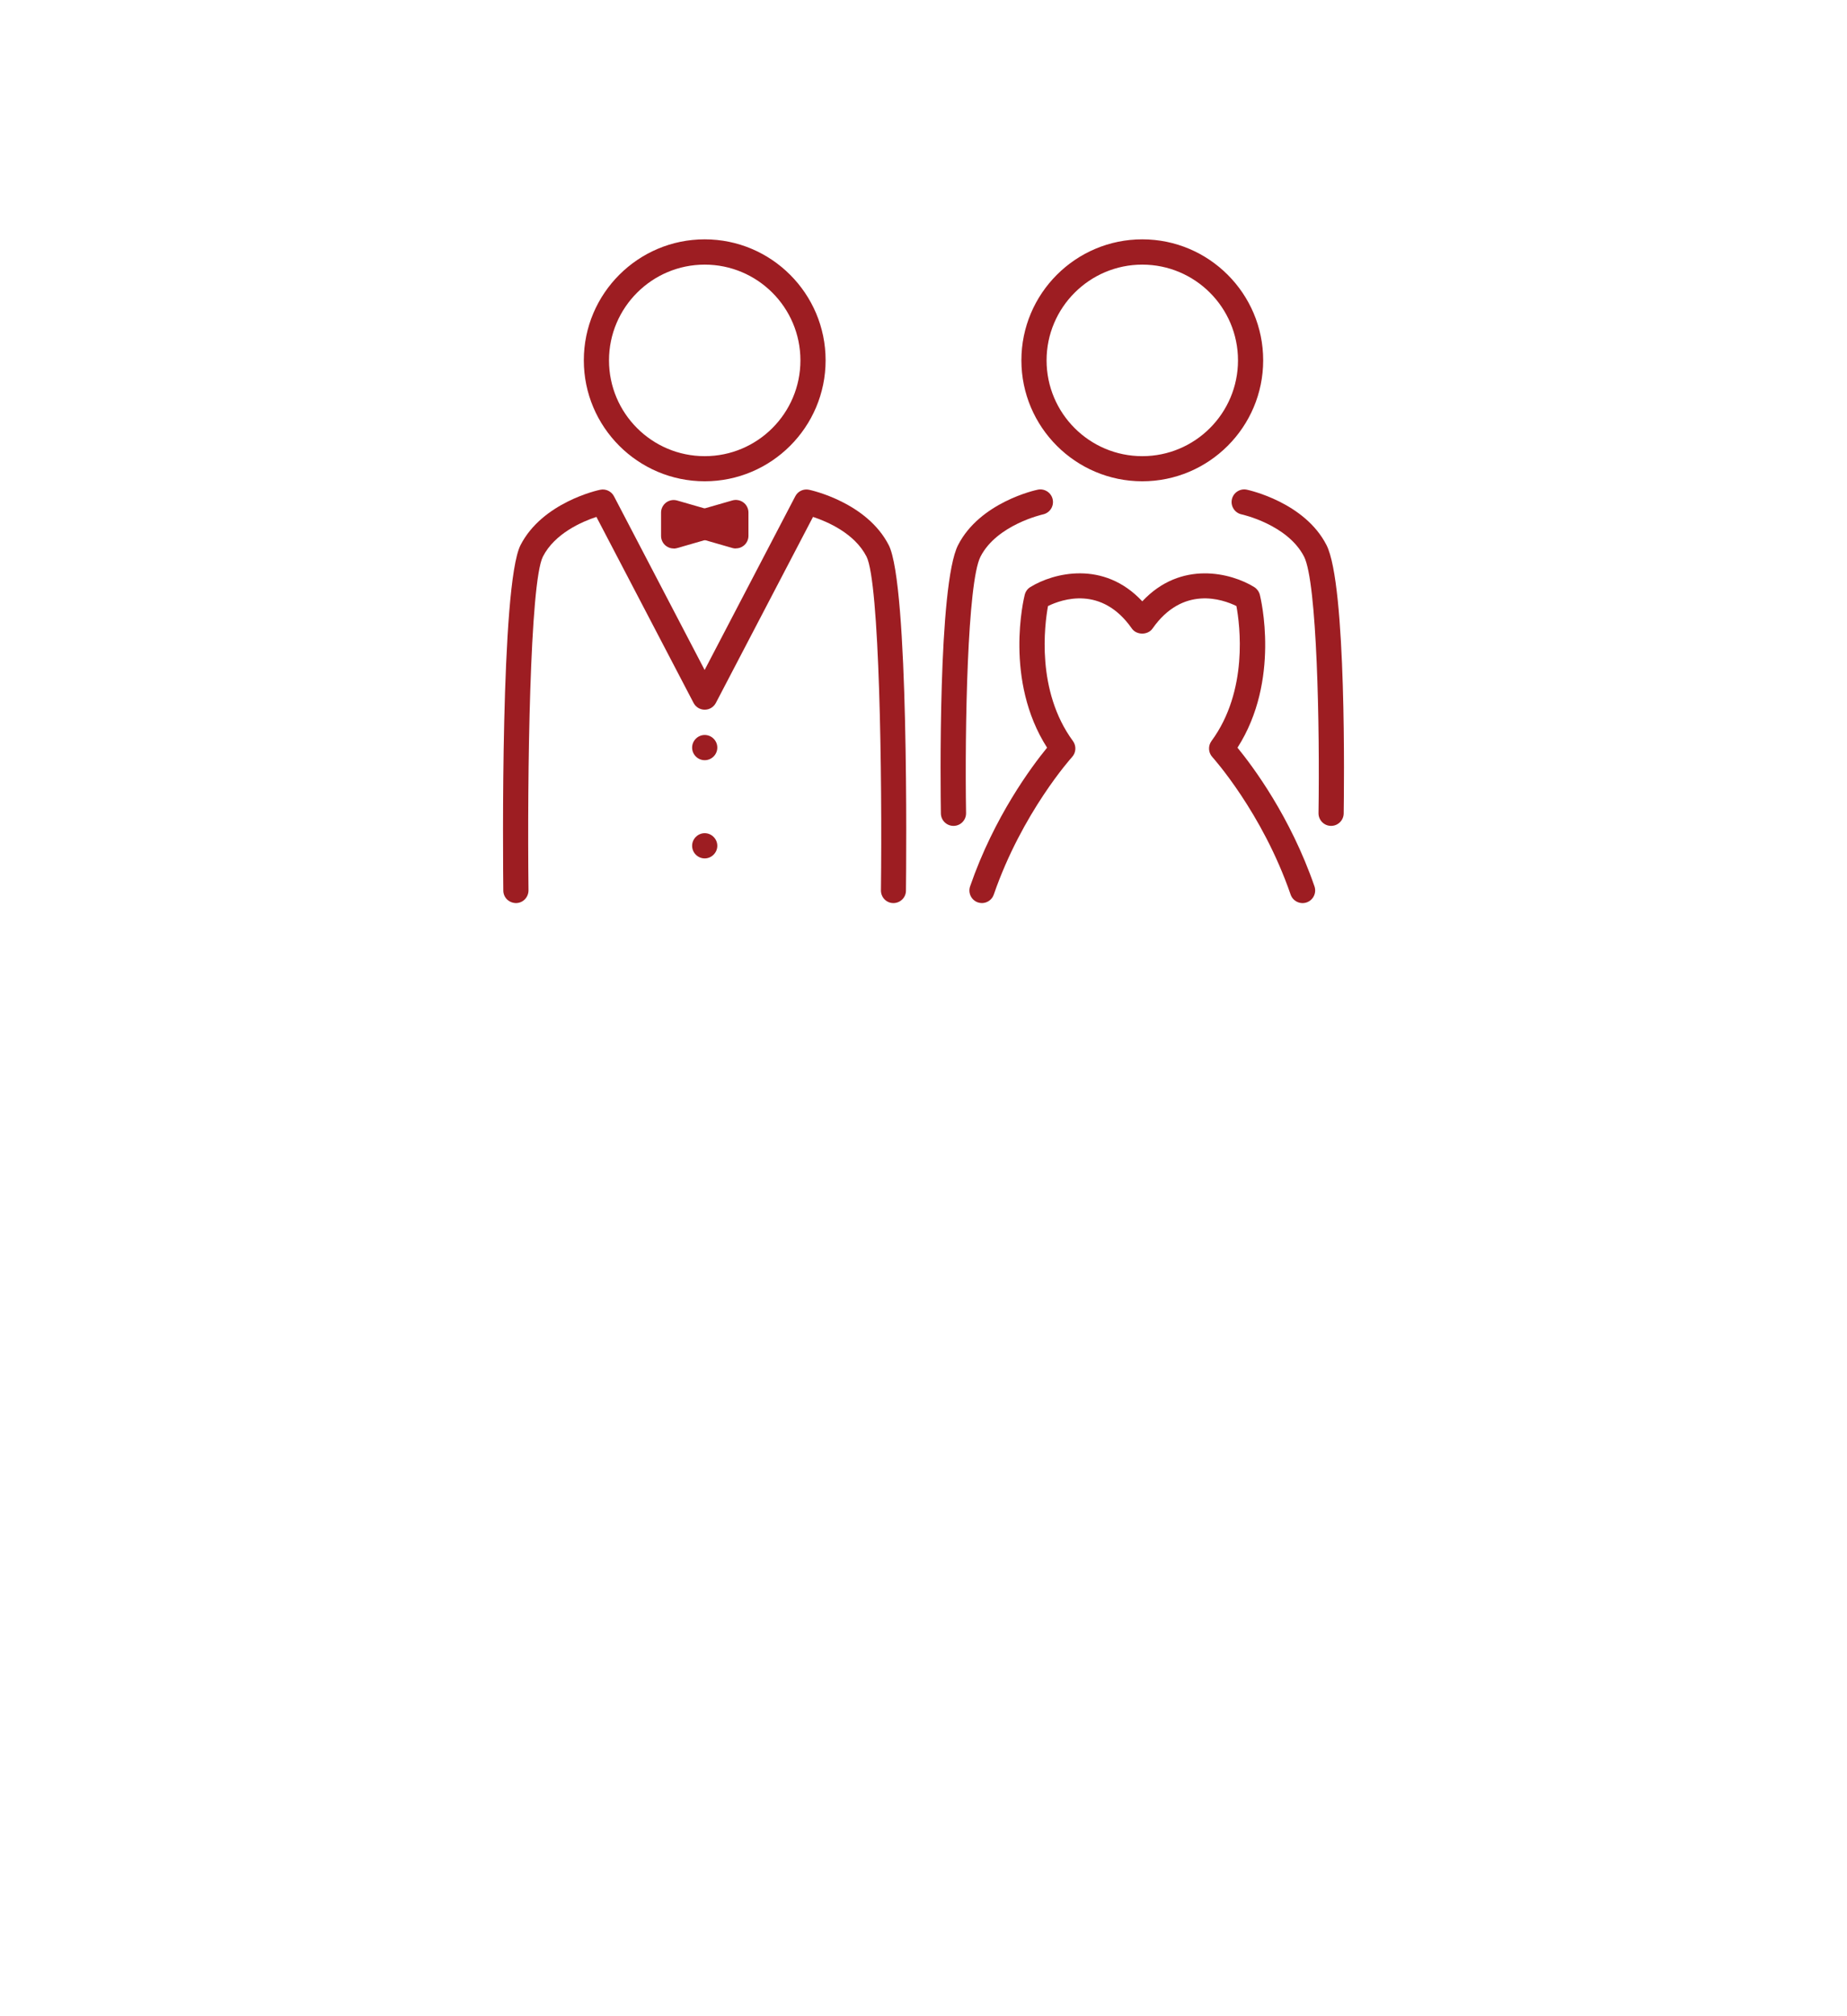 <?xml version="1.0" encoding="UTF-8"?>
<svg xmlns="http://www.w3.org/2000/svg" id="_レイヤー_2" data-name="レイヤー 2" width="220" height="240" viewBox="0 0 220 240">
  <defs>
    <style>
      .cls-1 {
        fill: none;
      }

      .cls-1, .cls-2, .cls-3 {
        stroke-width: 0px;
      }

      .cls-2 {
        fill: #fff;
      }

      .cls-3 {
        fill: #9d1d22;
      }
    </style>
  </defs>
  <g id="_画像" data-name="画像">
    <rect class="cls-2" width="220" height="240"></rect>
  </g>
  <g id="_コンテンツ" data-name="コンテンツ">
    <g>
      <rect class="cls-1" x="28" y="28" width="164" height="80"></rect>
      <g>
        <path class="cls-3" d="M113.57,98.31c-.82,0-1.49-.66-1.5-1.48-.04-2.77-.36-27.25,2.05-31.95,2.6-5.08,9.21-6.54,9.49-6.59.81-.17,1.61.35,1.78,1.16.17.81-.34,1.6-1.15,1.78-.08.02-5.51,1.24-7.45,5.03-1.56,3.04-1.88,20.34-1.72,30.53.01.83-.65,1.51-1.48,1.52h-.02Z"></path>
        <path class="cls-3" d="M158.55,98.31h-.02c-.83-.01-1.49-.7-1.48-1.52.16-10.19-.17-27.5-1.72-30.53-1.96-3.82-7.39-5.02-7.44-5.03-.81-.17-1.33-.97-1.16-1.78.17-.81.97-1.33,1.78-1.16.28.06,6.89,1.51,9.49,6.59,2.41,4.7,2.09,29.17,2.05,31.95-.01.82-.68,1.48-1.5,1.48Z"></path>
        <path class="cls-3" d="M80.24,65.29c-.32,0-.64-.1-.9-.3-.38-.28-.6-.73-.6-1.2v-2.77c0-.47.22-.91.6-1.2.38-.28.86-.37,1.32-.24l4.83,1.39c.64.19,1.09.77,1.09,1.44s-.44,1.26-1.09,1.44l-4.83,1.39c-.14.04-.28.06-.41.06Z"></path>
        <path class="cls-3" d="M87.64,65.29c-.14,0-.28-.02-.41-.06l-4.83-1.39c-.64-.18-1.09-.77-1.09-1.44s.44-1.26,1.09-1.44l4.83-1.39c.45-.13.94-.04,1.32.24.38.28.6.73.6,1.2v2.77c0,.47-.22.92-.6,1.2-.26.2-.58.3-.9.3Z"></path>
        <path class="cls-3" d="M106.43,107.5h-.02c-.83,0-1.49-.69-1.48-1.52.16-13.75-.17-36.69-1.72-39.73-1.42-2.77-4.67-4.16-6.37-4.72l-11.57,22.14c-.26.5-.77.81-1.33.81s-1.07-.31-1.33-.81l-11.57-22.14c-1.7.56-4.96,1.96-6.37,4.72-1.56,3.04-1.88,25.98-1.72,39.73,0,.83-.65,1.51-1.48,1.52-.84-.01-1.51-.65-1.52-1.48-.04-3.72-.35-36.43,2.05-41.13,2.6-5.08,9.21-6.54,9.49-6.59.66-.14,1.33.18,1.64.77l10.8,20.68,10.8-20.68c.31-.6.98-.91,1.64-.77.28.06,6.89,1.51,9.49,6.59,2.4,4.7,2.09,37.42,2.05,41.13,0,.82-.68,1.48-1.5,1.48Z"></path>
        <path class="cls-3" d="M83.94,57.29c-7.94,0-14.4-6.46-14.4-14.4s6.46-14.4,14.4-14.4,14.4,6.46,14.4,14.4-6.46,14.4-14.4,14.4ZM83.94,31.5c-6.28,0-11.4,5.11-11.4,11.4s5.11,11.4,11.4,11.4,11.4-5.11,11.4-11.4-5.11-11.4-11.4-11.4Z"></path>
        <path class="cls-3" d="M83.94,90.49c-.83,0-1.5-.68-1.5-1.5s.68-1.5,1.5-1.5,1.5.67,1.5,1.5-.68,1.5-1.5,1.5ZM85.44,88.98h0,0ZM83.94,88.98h0,0Z"></path>
        <path class="cls-3" d="M83.94,102.18c-.83,0-1.5-.68-1.5-1.5s.68-1.5,1.5-1.5,1.5.68,1.5,1.5-.68,1.5-1.5,1.5ZM85.44,100.67h0,0ZM83.94,100.67h0,0Z"></path>
        <path class="cls-3" d="M136.06,57.29c-7.94,0-14.4-6.46-14.4-14.4s6.46-14.4,14.4-14.4,14.4,6.46,14.4,14.4-6.46,14.4-14.4,14.4ZM136.06,31.5c-6.28,0-11.4,5.11-11.4,11.4s5.11,11.4,11.4,11.4,11.4-5.11,11.4-11.4-5.11-11.4-11.4-11.4Z"></path>
        <path class="cls-3" d="M116.97,107.5c-.16,0-.33-.03-.49-.08-.78-.27-1.2-1.12-.93-1.91,2.87-8.31,7.37-14.31,9.17-16.51-5.14-8.02-2.77-17.79-2.66-18.21.1-.38.33-.71.67-.91,2.72-1.68,8.72-3.24,13.33,1.7,4.61-4.93,10.61-3.38,13.33-1.7.33.21.57.53.67.91.11.43,2.48,10.19-2.66,18.21,1.8,2.2,6.3,8.19,9.17,16.51.27.78-.15,1.64-.93,1.91-.78.27-1.64-.15-1.91-.93-3.38-9.79-9.27-16.31-9.33-16.38-.48-.53-.52-1.32-.1-1.9,4.41-5.99,3.39-13.83,2.97-16.07-1.65-.81-6.38-2.47-9.99,2.68-.56.8-1.9.8-2.46,0-3.6-5.15-8.33-3.49-9.99-2.68-.41,2.24-1.43,10.08,2.97,16.07.42.58.38,1.37-.1,1.9-.06.06-5.96,6.62-9.33,16.38-.21.62-.8,1.01-1.42,1.01Z"></path>
      </g>
    </g>
  </g>
</svg>

